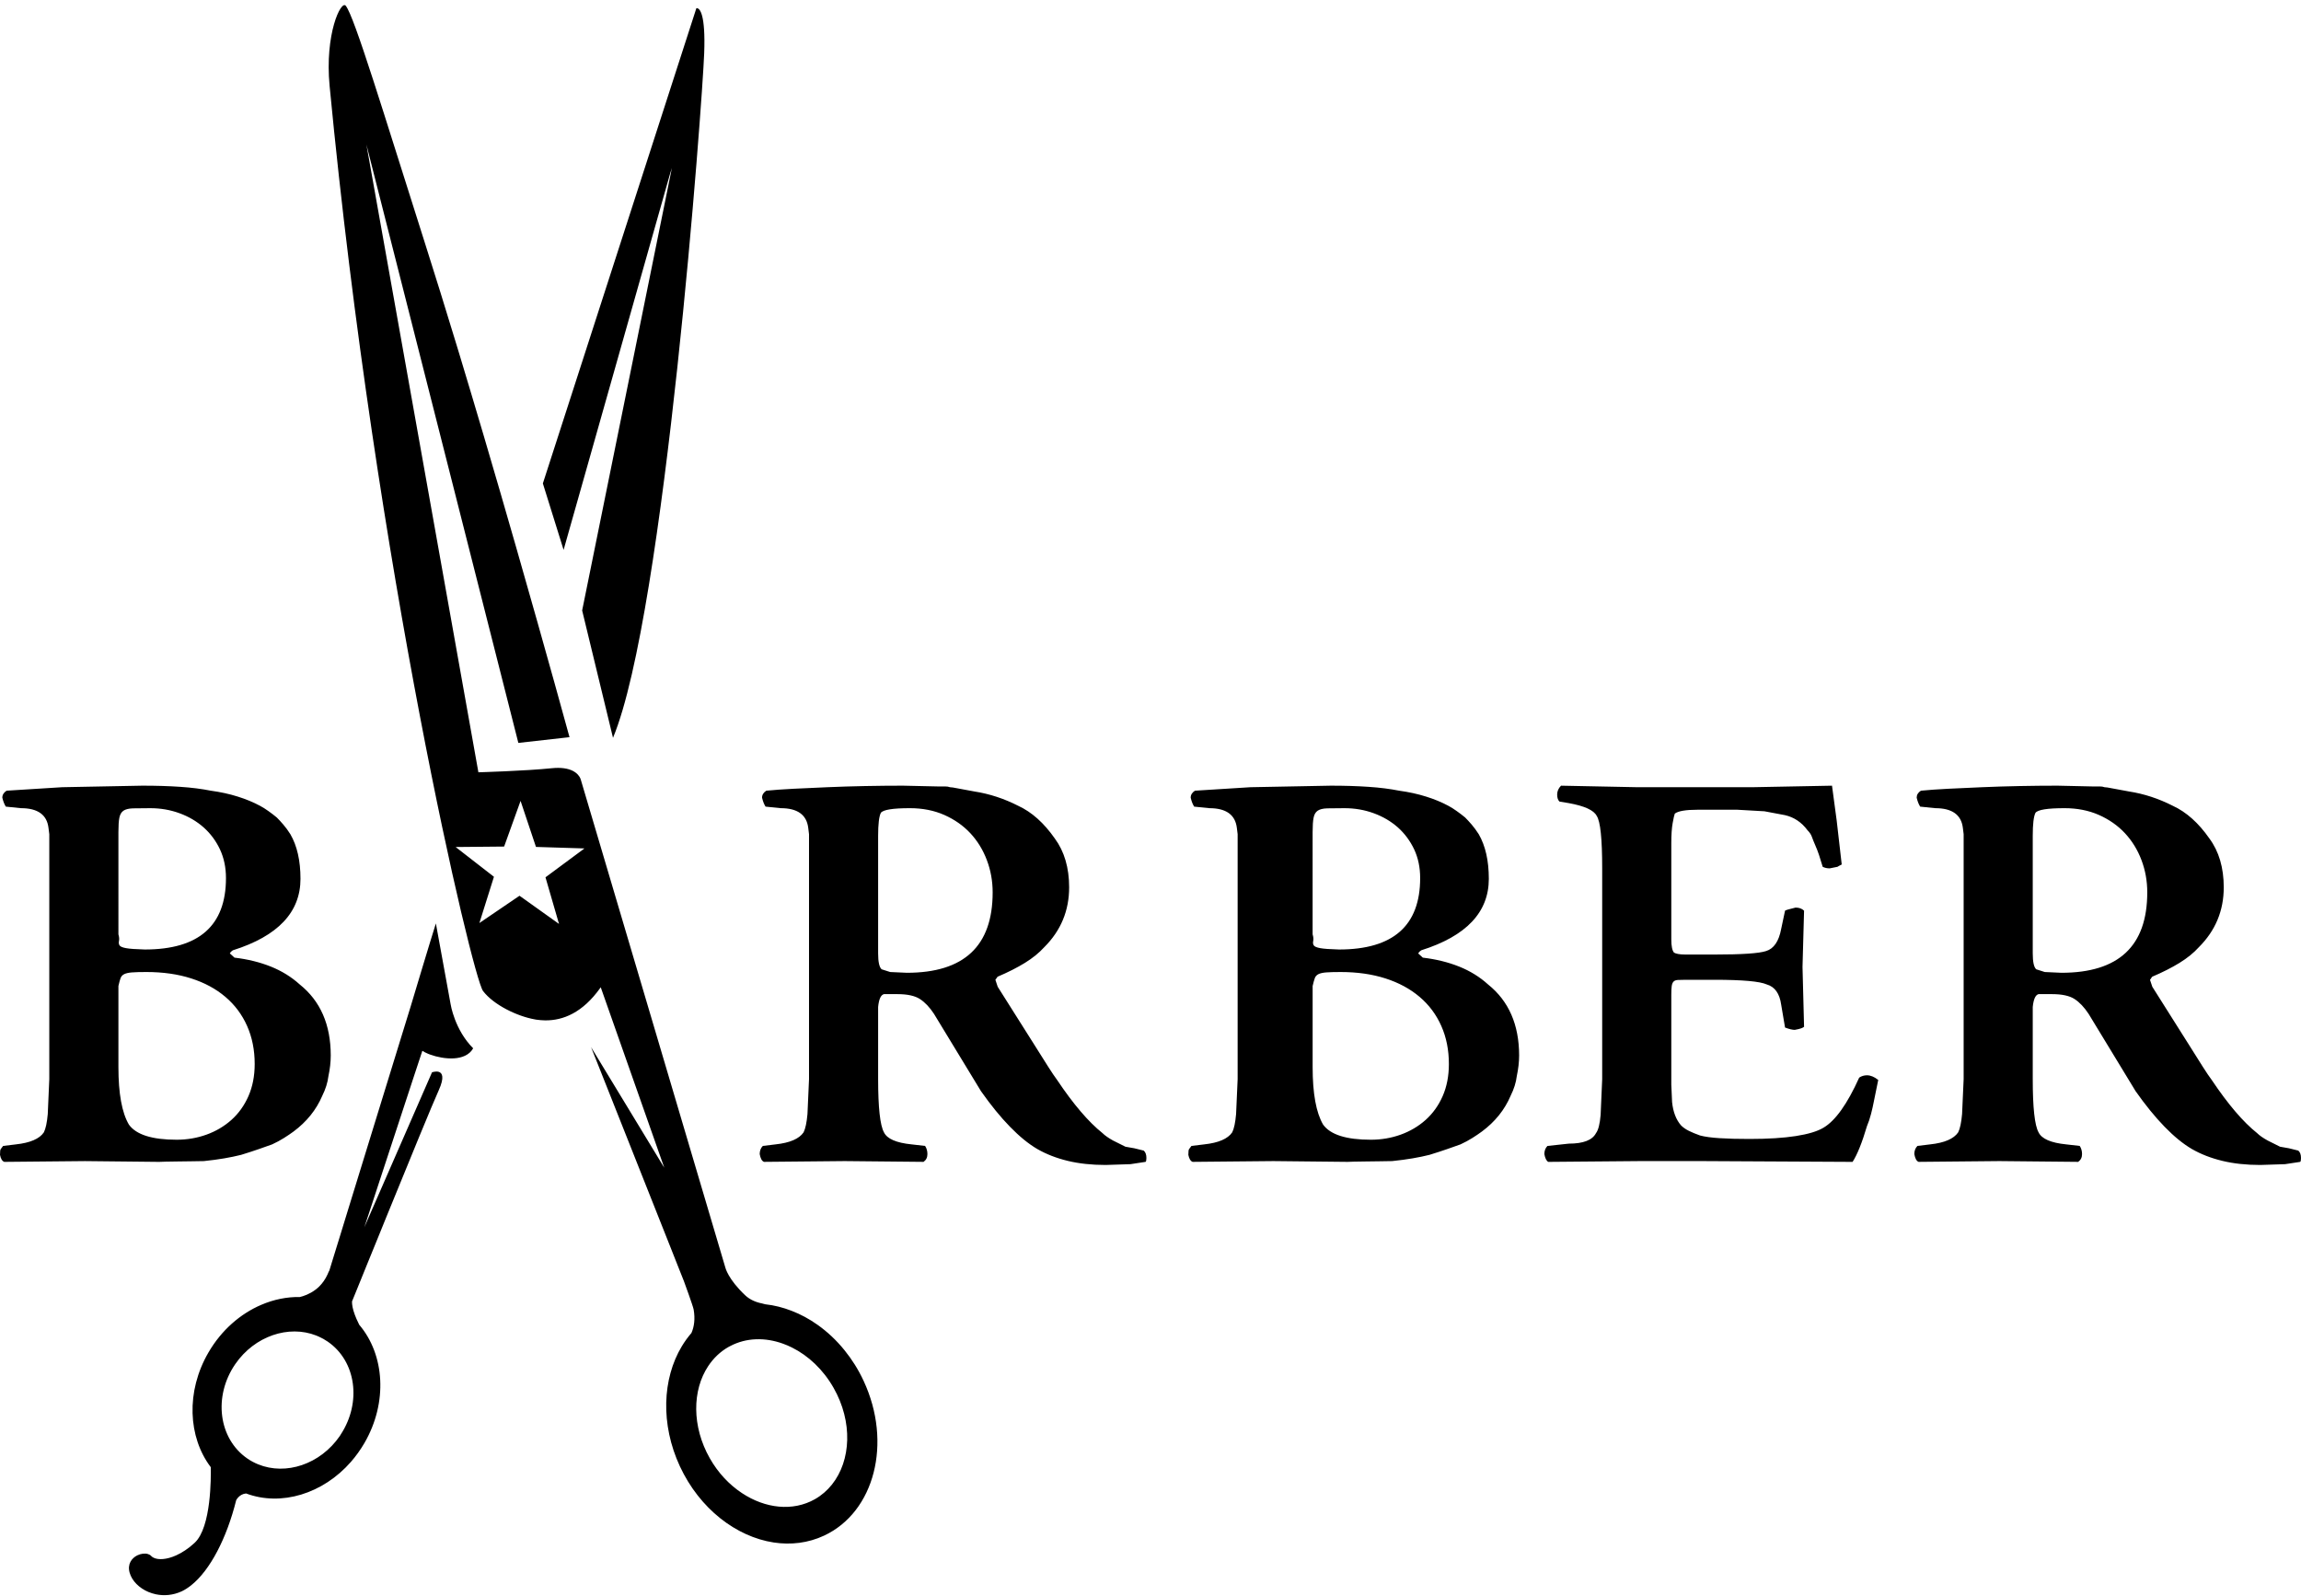 <?xml version="1.0" encoding="UTF-8"?>
<!DOCTYPE svg PUBLIC '-//W3C//DTD SVG 1.0//EN'
          'http://www.w3.org/TR/2001/REC-SVG-20010904/DTD/svg10.dtd'>
<svg height="624.2" preserveAspectRatio="xMidYMid meet" version="1.0" viewBox="0.0 -2.0 900.0 624.2" width="900.0" xmlns="http://www.w3.org/2000/svg" xmlns:xlink="http://www.w3.org/1999/xlink" zoomAndPan="magnify"
><g id="change1_1"
  ><path d="M898.941,448.032l-3.644-0.907l-3.495-0.614l-4.853-2.428c-1.825-1.012-3.196-1.969-4.109-2.881 c-5.466-4.352-11.378-11.281-17.762-20.804c-0.918-1.217-2.079-2.942-3.497-5.17c-1.421-2.229-3.127-4.955-5.162-8.196 l-14.574-23.082l-0.913-2.732c0.199-0.21,0.354-0.409,0.456-0.603c0.097-0.205,0.249-0.415,0.456-0.614 c4.048-1.72,7.592-3.517,10.631-5.386c3.041-1.869,5.569-3.921,7.587-6.155c6.476-6.464,9.724-14.273,9.724-23.38 c0-7.698-1.877-14.068-5.627-19.139c-4.241-6.077-9-10.324-14.267-12.752c-5.568-2.837-11.292-4.712-17.156-5.618 c-2.837-0.509-5.013-0.918-6.539-1.211c-1.513-0.315-2.527-0.459-3.036-0.459c-0.509-0.205-1.158-0.304-1.963-0.304h-3.041 l-13.363-0.299c-4.858,0-9.827,0.05-14.881,0.149c-5.06,0.105-9.946,0.249-14.657,0.454c-4.706,0.204-9.116,0.398-13.211,0.603 c-4.098,0.21-7.67,0.464-10.703,0.757c-1.123,0.714-1.665,1.626-1.665,2.743c0.191,0.802,0.401,1.46,0.606,1.974 c0.199,0.503,0.454,1.006,0.758,1.515l5.917,0.608c6.578,0,10.181,2.582,10.789,7.742l0.301,2.428v95.811l-0.614,13.676 c-0.296,3.334-0.805,5.724-1.518,7.128c-1.72,2.538-5.37,4.109-10.938,4.711l-5.005,0.608c-0.813,0.818-1.217,1.88-1.217,3.196 c0.307,1.72,0.863,2.732,1.673,3.036l31.584-0.304l30.829,0.304c1.009-0.708,1.515-1.725,1.515-3.036 c0-1.217-0.299-2.278-0.91-3.196l-5.32-0.608c-5.975-0.603-9.564-2.173-10.778-4.711c-1.521-2.726-2.276-9.655-2.276-20.804v-28.236 c0.313-3.041,1.062-4.706,2.276-5.01h5.312c3.854,0,6.766,0.636,8.737,1.897c1.971,1.277,3.816,3.219,5.544,5.851l18.373,30.216 c3.846,5.464,7.626,10.098,11.311,13.891c3.686,3.799,7.264,6.713,10.703,8.732c3.536,2.029,7.521,3.572,11.931,4.634 c4.393,1.062,9.329,1.598,14.795,1.598l9.719-0.315l5.928-0.901c0.197-0.204,0.296-0.708,0.296-1.521 C900,449.597,899.646,448.635,898.941,448.032z M806.318,378.482l-6.539-0.298l-3.34-1.067c-0.91-0.813-1.363-2.881-1.363-6.221 v-46.015c0-4.551,0.354-7.537,1.062-8.959c0.915-1.216,4.709-1.819,11.383-1.819c4.958,0,9.445,0.89,13.452,2.654 c3.993,1.781,7.382,4.153,10.164,7.134c2.782,2.997,4.941,6.481,6.453,10.485c1.521,3.998,2.276,8.223,2.276,12.675 C839.865,368.014,828.686,378.482,806.318,378.482z M727.193,419.487c-4.656,10.33-9.31,16.849-13.966,19.587 c-2.339,1.41-5.925,2.505-10.786,3.263c-4.858,0.763-10.93,1.139-18.213,1.139c-4.562,0-8.433-0.094-11.624-0.304 c-3.191-0.199-5.746-0.548-7.667-1.056c-1.728-0.614-3.199-1.228-4.399-1.825c-1.219-0.608-2.231-1.316-3.036-2.129 c-1.933-2.223-3.094-5.259-3.495-9.102l-0.307-6.846v-35.071c0-1.521,0.05-2.654,0.158-3.417c0.099-0.758,0.323-1.338,0.674-1.747 c0.354-0.404,0.918-0.63,1.676-0.686c0.755-0.05,1.794-0.072,3.111-0.072h11.234c10.938,0,17.776,0.608,20.499,1.825 c3.138,0.907,5.016,3.539,5.624,7.897l1.515,8.953c1.623,0.608,2.886,0.913,3.796,0.913c1.114-0.205,1.952-0.398,2.511-0.603 c0.55-0.204,0.921-0.409,1.134-0.608l-0.606-23.392l0.606-22.015c-0.816-0.807-1.922-1.211-3.337-1.211 c-2.538,0.603-3.901,1.007-4.103,1.211l-1.515,7.139c-0.904,4.855-2.881,7.742-5.925,8.654c-2.734,0.913-9.475,1.36-20.198,1.36 h-11.234c-1.211,0-2.206-0.067-2.964-0.221c-0.76-0.155-1.286-0.326-1.595-0.531c-0.705-0.813-1.059-2.533-1.059-5.165v-37.664 c0-3.235,0.177-5.84,0.528-7.808c0.36-1.98,0.631-3.218,0.841-3.727c1.308-1.012,4.3-1.521,8.959-1.521h15.484l10.631,0.608 l8.049,1.515c3.542,0.818,6.475,2.787,8.815,5.934c0.802,0.802,1.352,1.637,1.664,2.5c0.304,0.863,0.755,2.007,1.372,3.417 c0.501,1.117,0.973,2.356,1.435,3.716c0.459,1.372,0.937,2.909,1.443,4.634c0.81,0.409,1.728,0.608,2.729,0.608l3.044-0.608 c0.304-0.199,0.854-0.509,1.667-0.912l-1.969-17.154l-1.833-13.665l-31.424,0.603h-44.488l-30.072-0.603 c-1.009,1.001-1.518,2.173-1.518,3.489c0,1.217,0.296,2.135,0.91,2.726l3.647,0.608c6.169,1.117,9.818,2.787,10.924,5.016 c1.432,2.135,2.129,8.959,2.129,20.5v82.445l-0.608,13.974c-0.296,3.55-0.901,5.928-1.814,7.145 c-1.421,2.732-4.96,4.103-10.631,4.103l-8.356,0.901c-0.805,0.818-1.208,1.88-1.208,3.196c0.296,1.615,0.805,2.627,1.518,3.036 l35.079-0.304h26.571l57.387,0.304c1.839-2.842,3.702-7.504,5.624-13.974c0.608-1.41,1.139-3.008,1.598-4.789 c0.451-1.764,0.785-3.207,0.987-4.325l1.825-8.953c-1.515-1.217-2.989-1.825-4.41-1.825 C729.114,418.574,728.102,418.878,727.193,419.487z M64.761,452.357c1.371-0.044,2.911-0.072,4.634-0.072 c1.822,0,3.672-0.033,5.547-0.072c1.872-0.056,3.462-0.078,4.784-0.078c2.936-0.31,5.585-0.658,7.968-1.067 c2.372-0.404,4.582-0.863,6.605-1.371c2.632-0.807,4.963-1.565,6.984-2.273c2.021-0.708,3.744-1.316,5.162-1.825 c1.72-0.802,3.274-1.637,4.634-2.5c1.363-0.863,2.605-1.692,3.721-2.516c5.157-3.832,8.901-8.494,11.24-13.957 c1.308-2.638,2.121-5.22,2.425-7.748c0.606-2.831,0.901-5.513,0.901-8.046c0-12.05-4.045-21.318-12.136-27.788 c-3.24-2.936-7.02-5.27-11.314-6.995c-4.302-1.72-9.041-2.881-14.201-3.49l-1.819-1.664c0.296-0.509,0.702-0.913,1.214-1.217 c17.618-5.563,26.419-14.881,26.419-27.943c0-7.078-1.313-12.907-3.959-17.463c-0.893-1.416-1.806-2.654-2.726-3.722 c-0.901-1.062-1.764-1.991-2.577-2.804c-1.109-0.918-2.198-1.747-3.263-2.5c-1.059-0.769-2.154-1.449-3.271-2.057 c-2.627-1.416-5.569-2.638-8.801-3.639c-3.235-1.017-6.733-1.781-10.485-2.289c-3.536-0.708-7.54-1.216-11.992-1.51 c-4.451-0.304-9.365-0.453-14.729-0.453l-31.435,0.603l-21.705,1.36c-1.117,0.714-1.676,1.626-1.676,2.743 c0.205,0.802,0.404,1.46,0.608,1.974c0.196,0.503,0.451,1.006,0.755,1.515l5.925,0.608c6.578,0,10.181,2.582,10.775,7.742 l0.31,2.428v95.811L18.68,433.76c-0.298,3.334-0.813,5.724-1.524,7.128c-1.714,2.538-5.367,4.109-10.924,4.711l-5.015,0.608 l-0.918,1.217C0.099,447.629,0,448.392,0,449.697c0.298,1.521,0.854,2.439,1.676,2.743l31.581-0.304l29.007,0.304 C62.557,452.44,63.398,452.412,64.761,452.357z M46.318,323.371c0-2.433,0.122-4.286,0.373-5.558 c0.254-1.255,0.794-2.173,1.598-2.726c0.805-0.547,2.049-0.863,3.719-0.918c1.678-0.039,3.926-0.066,6.755-0.066 c4.05,0,7.872,0.658,11.466,1.98c3.594,1.311,6.724,3.163,9.417,5.536c2.676,2.389,4.808,5.242,6.379,8.577 c1.565,3.345,2.358,7.089,2.358,11.242c0,18.63-10.59,27.937-31.744,27.937c-3.548-0.099-5.997-0.276-7.361-0.531 c-1.371-0.254-2.204-0.608-2.508-1.067c-0.307-0.454-0.384-1.034-0.235-1.742c0.155-0.708,0.077-1.571-0.219-2.582V323.371z M50.416,437.857c-2.734-4.661-4.098-12.149-4.098-22.474v-31.731c0.296-1.316,0.578-2.334,0.827-3.036 c0.252-0.708,0.733-1.244,1.441-1.604c0.713-0.348,1.725-0.575,3.047-0.674c1.313-0.1,3.182-0.155,5.613-0.155 c6.484,0,12.335,0.829,17.541,2.505c5.215,1.67,9.669,4.07,13.366,7.217c3.694,3.135,6.528,6.929,8.502,11.386 c1.971,4.451,2.961,9.406,2.961,14.875c0,4.661-0.819,8.837-2.428,12.531c-1.626,3.694-3.851,6.807-6.686,9.34 c-2.84,2.527-6.1,4.446-9.791,5.768c-3.702,1.322-7.57,1.974-11.618,1.974C59.472,443.78,53.247,441.806,50.416,437.857z M443.685,447.125l-3.489-0.614l-4.866-2.428c-1.817-1.012-3.177-1.969-4.095-2.881c-5.461-4.352-11.386-11.281-17.762-20.804 c-0.912-1.217-2.074-2.942-3.489-5.17c-1.424-2.229-3.141-4.955-5.168-8.196l-14.58-23.082l-0.907-2.732 c0.199-0.21,0.348-0.409,0.451-0.603c0.102-0.205,0.257-0.415,0.456-0.614c4.053-1.72,7.592-3.517,10.634-5.386 c3.033-1.869,5.555-3.921,7.59-6.155c6.475-6.464,9.719-14.273,9.719-23.38c0-7.698-1.88-14.068-5.618-19.139 c-4.25-6.077-9.011-10.324-14.273-12.752c-5.566-2.837-11.295-4.712-17.165-5.618c-2.826-0.509-5.01-0.918-6.525-1.211 c-1.512-0.315-2.53-0.459-3.036-0.459c-0.512-0.205-1.167-0.304-1.974-0.304h-3.039l-13.363-0.299c-4.853,0-9.818,0.05-14.876,0.149 c-5.065,0.105-9.954,0.249-14.657,0.454c-4.706,0.204-9.108,0.398-13.214,0.603c-4.092,0.21-7.67,0.464-10.706,0.757 c-1.109,0.714-1.667,1.626-1.667,2.743c0.202,0.802,0.404,1.46,0.608,1.974c0.197,0.503,0.451,1.006,0.76,1.515l5.923,0.608 c6.575,0,10.17,2.582,10.778,7.742l0.304,2.428v95.811l-0.608,13.676c-0.304,3.334-0.81,5.724-1.518,7.128 c-1.723,2.538-5.367,4.109-10.933,4.711l-5.015,0.608c-0.807,0.818-1.219,1.88-1.219,3.196c0.312,1.72,0.863,2.732,1.684,3.036 l31.581-0.304l30.821,0.304c1.017-0.708,1.515-1.725,1.515-3.036c0-1.217-0.301-2.278-0.907-3.196l-5.309-0.608 c-5.981-0.603-9.57-2.173-10.783-4.711c-1.51-2.726-2.281-9.655-2.281-20.804v-28.236c0.302-3.041,1.065-4.706,2.281-5.01h5.312 c3.843,0,6.76,0.636,8.729,1.897c1.98,1.277,3.832,3.219,5.547,5.851l18.37,30.216c3.846,5.464,7.617,10.098,11.32,13.891 c3.688,3.799,7.261,6.713,10.709,8.732c3.536,2.029,7.51,3.572,11.917,4.634c4.399,1.062,9.329,1.598,14.801,1.598l9.716-0.315 l5.92-0.901c0.208-0.204,0.313-0.708,0.313-1.521c0-1.322-0.357-2.284-1.059-2.887L443.685,447.125z M354.706,378.482l-6.525-0.298 l-3.346-1.067c-0.91-0.813-1.369-2.881-1.369-6.221v-46.015c0-4.551,0.36-7.537,1.065-8.959c0.907-1.216,4.706-1.819,11.386-1.819 c4.96,0,9.44,0.89,13.443,2.654c3.996,1.781,7.383,4.153,10.172,7.134c2.784,2.997,4.938,6.481,6.448,10.485 c1.521,3.998,2.284,8.223,2.284,12.675C388.264,368.014,377.082,378.482,354.706,378.482z M582.03,383.045 c-3.235-2.936-7.012-5.27-11.314-6.995c-4.302-1.72-9.036-2.881-14.201-3.49l-1.822-1.664c0.312-0.509,0.71-0.913,1.216-1.217 c17.616-5.563,26.419-14.881,26.419-27.943c0-7.078-1.316-12.907-3.943-17.463c-0.912-1.416-1.822-2.654-2.734-3.722 c-0.91-1.062-1.772-1.991-2.577-2.804c-1.117-0.918-2.204-1.747-3.271-2.5c-1.062-0.769-2.146-1.449-3.263-2.057 c-2.632-1.416-5.569-2.638-8.809-3.639c-3.235-1.017-6.733-1.781-10.474-2.289c-3.548-0.708-7.537-1.216-12.003-1.51 c-4.449-0.304-9.359-0.453-14.723-0.453l-31.432,0.603l-21.716,1.36c-1.114,0.714-1.665,1.626-1.665,2.743 c0.199,0.802,0.396,1.46,0.6,1.974c0.204,0.503,0.45,1.006,0.755,1.515l5.925,0.608c6.578,0,10.181,2.582,10.781,7.742l0.304,2.428 v95.811l-0.608,13.676c-0.296,3.334-0.804,5.724-1.515,7.128c-1.72,2.538-5.364,4.109-10.938,4.711l-5.007,0.608l-0.909,1.217 c-0.208,0.204-0.307,0.968-0.307,2.273c0.307,1.521,0.862,2.439,1.673,2.743l31.584-0.304l29.005,0.304 c0.304,0,1.139-0.027,2.508-0.083c1.366-0.044,2.906-0.072,4.626-0.072c1.822,0,3.677-0.033,5.547-0.072 c1.866-0.056,3.462-0.078,4.784-0.078c2.939-0.31,5.588-0.658,7.966-1.067c2.383-0.404,4.59-0.863,6.614-1.371 c2.627-0.807,4.957-1.565,6.979-2.273c2.027-0.708,3.744-1.316,5.171-1.825c1.717-0.802,3.263-1.637,4.629-2.5 c1.366-0.863,2.607-1.692,3.719-2.516c5.165-3.832,8.903-8.494,11.231-13.957c1.316-2.638,2.135-5.22,2.433-7.748 c0.603-2.831,0.91-5.513,0.91-8.046C594.173,398.783,590.125,389.515,582.03,383.045z M513.414,323.371 c0-2.433,0.124-4.286,0.381-5.558c0.252-1.255,0.774-2.173,1.595-2.726c0.805-0.547,2.049-0.863,3.716-0.918 c1.673-0.039,3.926-0.066,6.749-0.066c4.056,0,7.885,0.658,11.474,1.98c3.589,1.311,6.733,3.163,9.423,5.536 c2.671,2.389,4.789,5.242,6.373,8.577c1.565,3.345,2.35,7.089,2.35,11.242c0,18.63-10.576,27.937-31.736,27.937 c-3.547-0.099-5.992-0.276-7.36-0.531c-1.371-0.254-2.206-0.608-2.508-1.067c-0.307-0.454-0.382-1.034-0.227-1.742 c0.149-0.708,0.077-1.571-0.232-2.582V323.371z M564.287,426.698c-1.618,3.694-3.857,6.807-6.686,9.34 c-2.84,2.527-6.102,4.446-9.785,5.768c-3.702,1.322-7.576,1.974-11.629,1.974c-9.617,0-15.835-1.974-18.677-5.923 c-2.726-4.661-4.095-12.149-4.095-22.474v-31.731c0.309-1.316,0.575-2.334,0.84-3.036c0.243-0.708,0.725-1.244,1.438-1.604 c0.708-0.348,1.72-0.575,3.039-0.674c1.313-0.1,3.185-0.155,5.616-0.155c6.484,0,12.32,0.829,17.546,2.505 c5.206,1.67,9.65,4.07,13.36,7.217c3.691,3.135,6.525,6.929,8.494,11.386c1.98,4.451,2.958,9.406,2.958,14.875 C566.706,418.829,565.899,423.004,564.287,426.698z M330.355,526.159c-3.166-3.937-6.76-7.283-10.612-10.009 c-3.207-2.273-6.6-4.103-10.081-5.441c-3.387-1.322-6.86-2.195-10.349-2.571c-0.359-0.105-0.813-0.232-1.313-0.343 c-2.347-0.448-4.686-1.449-6.478-3.124c-6.802-6.387-7.814-10.894-7.814-10.894l-56.521-190.782c0,0-0.763-3.749-6.691-4.518 c-1.3-0.166-2.856-0.199-4.717,0c-10.286,1.067-28.653,1.587-28.653,1.587l-0.017-0.039L143.305,54.496l22.369,88.058l10.551,41.535 l26.519,104.482l19.263-2.157l0.747-0.089c0,0-8.713-31.897-20.898-74.372c-3.904-13.648-8.19-28.385-12.641-43.498 c-3.111-10.54-6.312-21.257-9.539-31.93c-0.522-1.709-1.048-3.434-1.573-5.16c-3.885-12.757-7.789-25.388-11.643-37.476 c-16.341-51.334-27.871-89.607-31.241-93.649c-1.847-2.217-8.243,11.054-6.299,31.371c18.166,189.814,55.869,348.562,60.013,354.004 c4.144,5.441,13.341,9.865,20.173,11.082c0.224,0.044,0.453,0.083,0.666,0.122c1.123,0.16,2.264,0.255,3.42,0.277 c7.031,0.094,14.679-2.992,21.567-12.653c0.064-0.099,0.133-0.182,0.207-0.293l24.849,70.573l-22.451-36.979l-6.185-10.192 l3.58,9.019l27.083,68.25l3.667,9.268l1.969,4.949c0,0,3.578,9.722,3.835,11.176c0.323,1.891,0.354,3.545,0.207,4.994 c-0.169,1.681-0.586,3.052-1.084,4.175c-1.399,1.62-2.665,3.368-3.788,5.242c-7.562,12.597-8.37,30.426-0.705,46.932 c7.739,16.601,22.037,27.511,36.66,29.751c6.688,1.023,13.46,0.232,19.686-2.665c19.831-9.246,26.773-36.343,15.495-60.553 C335.744,533.685,333.216,529.687,330.355,526.159z M218.65,359.371L203.2,348.35l-15.697,10.673l5.693-18.094l-14.989-11.641 l18.976-0.177l6.429-17.856l6.025,18l18.968,0.592l-15.246,11.292L218.65,359.371z M325.383,578.677 c-1.817,2.262-4.015,4.197-6.608,5.679c-8.69,4.933-19.496,3.65-28.57-2.367c-4.9-3.229-9.304-7.847-12.575-13.615 c-7.067-12.448-6.915-26.627-0.606-36.083c2.024-3.036,4.654-5.602,7.9-7.449c0.218-0.127,0.442-0.227,0.661-0.343 c6.318-3.34,13.7-3.473,20.69-0.94c1.195,0.431,2.37,0.929,3.506,1.504c6.382,3.18,12.185,8.594,16.269,15.777 C333.59,554.069,332.923,569.281,325.383,578.677z M262.101,65.904l0.694-2.19L227.7,236.773l12.067,49.808 c20.3-48.78,34.96-248.636,35.665-267.77c0.573-15.224-1.714-17.347-2.657-17.59c-0.249-0.055-0.407,0-0.407,0l-60.036,185.861 l8.107,25.996L262.101,65.904z M170.487,359.172c-1.772,5.486-9.865,32.494-9.865,32.494l-13.794,44.776l-10.847,35.226 l-2.781,9.074l-1.501,4.85l-1.7,5.519l-1.164,3.794c-0.147,0.293-0.318,0.553-0.462,0.94c-0.08,0.216-0.18,0.42-0.271,0.636 c-0.868,1.913-1.991,3.445-3.191,4.645c-0.501,0.503-1.023,0.94-1.554,1.338c-2.289,1.72-4.667,2.505-6.066,2.837 c-5.071-0.094-10.233,0.957-15.113,3.058c-8.154,3.484-15.567,9.888-20.654,18.647c-8.867,15.251-7.98,33.107,0.913,44.842 c0.091,3.799,0.241,23.491-6.288,29.574c-2.461,2.295-4.955,3.893-7.269,4.938c-3.663,1.642-6.871,1.825-8.743,0.935 c-0.406-0.194-0.749-0.431-1.017-0.719c-0.31-0.349-0.727-0.581-1.195-0.725c-1.186-0.398-2.784-0.199-4.211,0.487 c-2.206,1.084-3.971,3.417-3.003,6.818c0.904,3.163,3.705,5.983,7.369,7.521c0.921,0.376,1.888,0.68,2.909,0.901 c3.135,0.653,6.639,0.415,10.062-1.156c1.236-0.581,2.475-1.383,3.669-2.323c7.429-5.867,13.963-18.448,17.66-33.329 c0,0,1.175-2.406,3.877-2.632c13.725,5.143,30.091,0.122,41.013-12.37c1.933-2.223,3.713-4.684,5.27-7.36 c9.216-15.882,7.905-34.584-2.024-46.241c-0.102-0.216-0.191-0.437-0.321-0.669c-0.594-1.211-1.065-2.278-1.416-3.252 c-0.86-2.317-1.125-3.987-1.098-5.209c0.492-1.211,1.07-2.605,1.692-4.147c0.586-1.454,1.242-3.063,1.944-4.783 c0.678-1.664,1.391-3.434,2.151-5.314c0.702-1.736,1.446-3.545,2.204-5.403c0.636-1.56,1.286-3.158,1.949-4.772 c1.169-2.914,2.392-5.911,3.63-8.953c8.649-21.224,18.086-44.256,20.339-49.189c2.356-5.187,1.38-6.829,0.025-7.244 c-1.175-0.354-2.646,0.194-2.646,0.194l-24.182,55.354l-2.295,5.281l1.764-5.353l7.816-23.806l10.098-30.752l3.011-9.102 l0.017-0.044c0.561,0.382,1.327,0.774,2.234,1.156c0.263,0.111,0.55,0.216,0.841,0.326c5.242,1.902,13.811,2.842,16.8-2.461 c-7.286-7.277-8.818-17.237-8.818-17.237L170.487,359.172z M133.326,558.99c-0.146,0.215-0.271,0.464-0.417,0.68 c-7.668,11.099-21.124,15.484-31.938,11.071c-1.471-0.602-2.898-1.355-4.247-2.289c-11.267-7.764-13.385-24.304-4.69-36.934 c7.576-10.977,20.881-15.39,31.637-11.165c0.332,0.138,0.669,0.276,1.001,0.426c1.222,0.536,2.397,1.2,3.525,1.974 C139.288,530.378,141.497,546.454,133.326,558.99z"
  /></g
></svg
>
